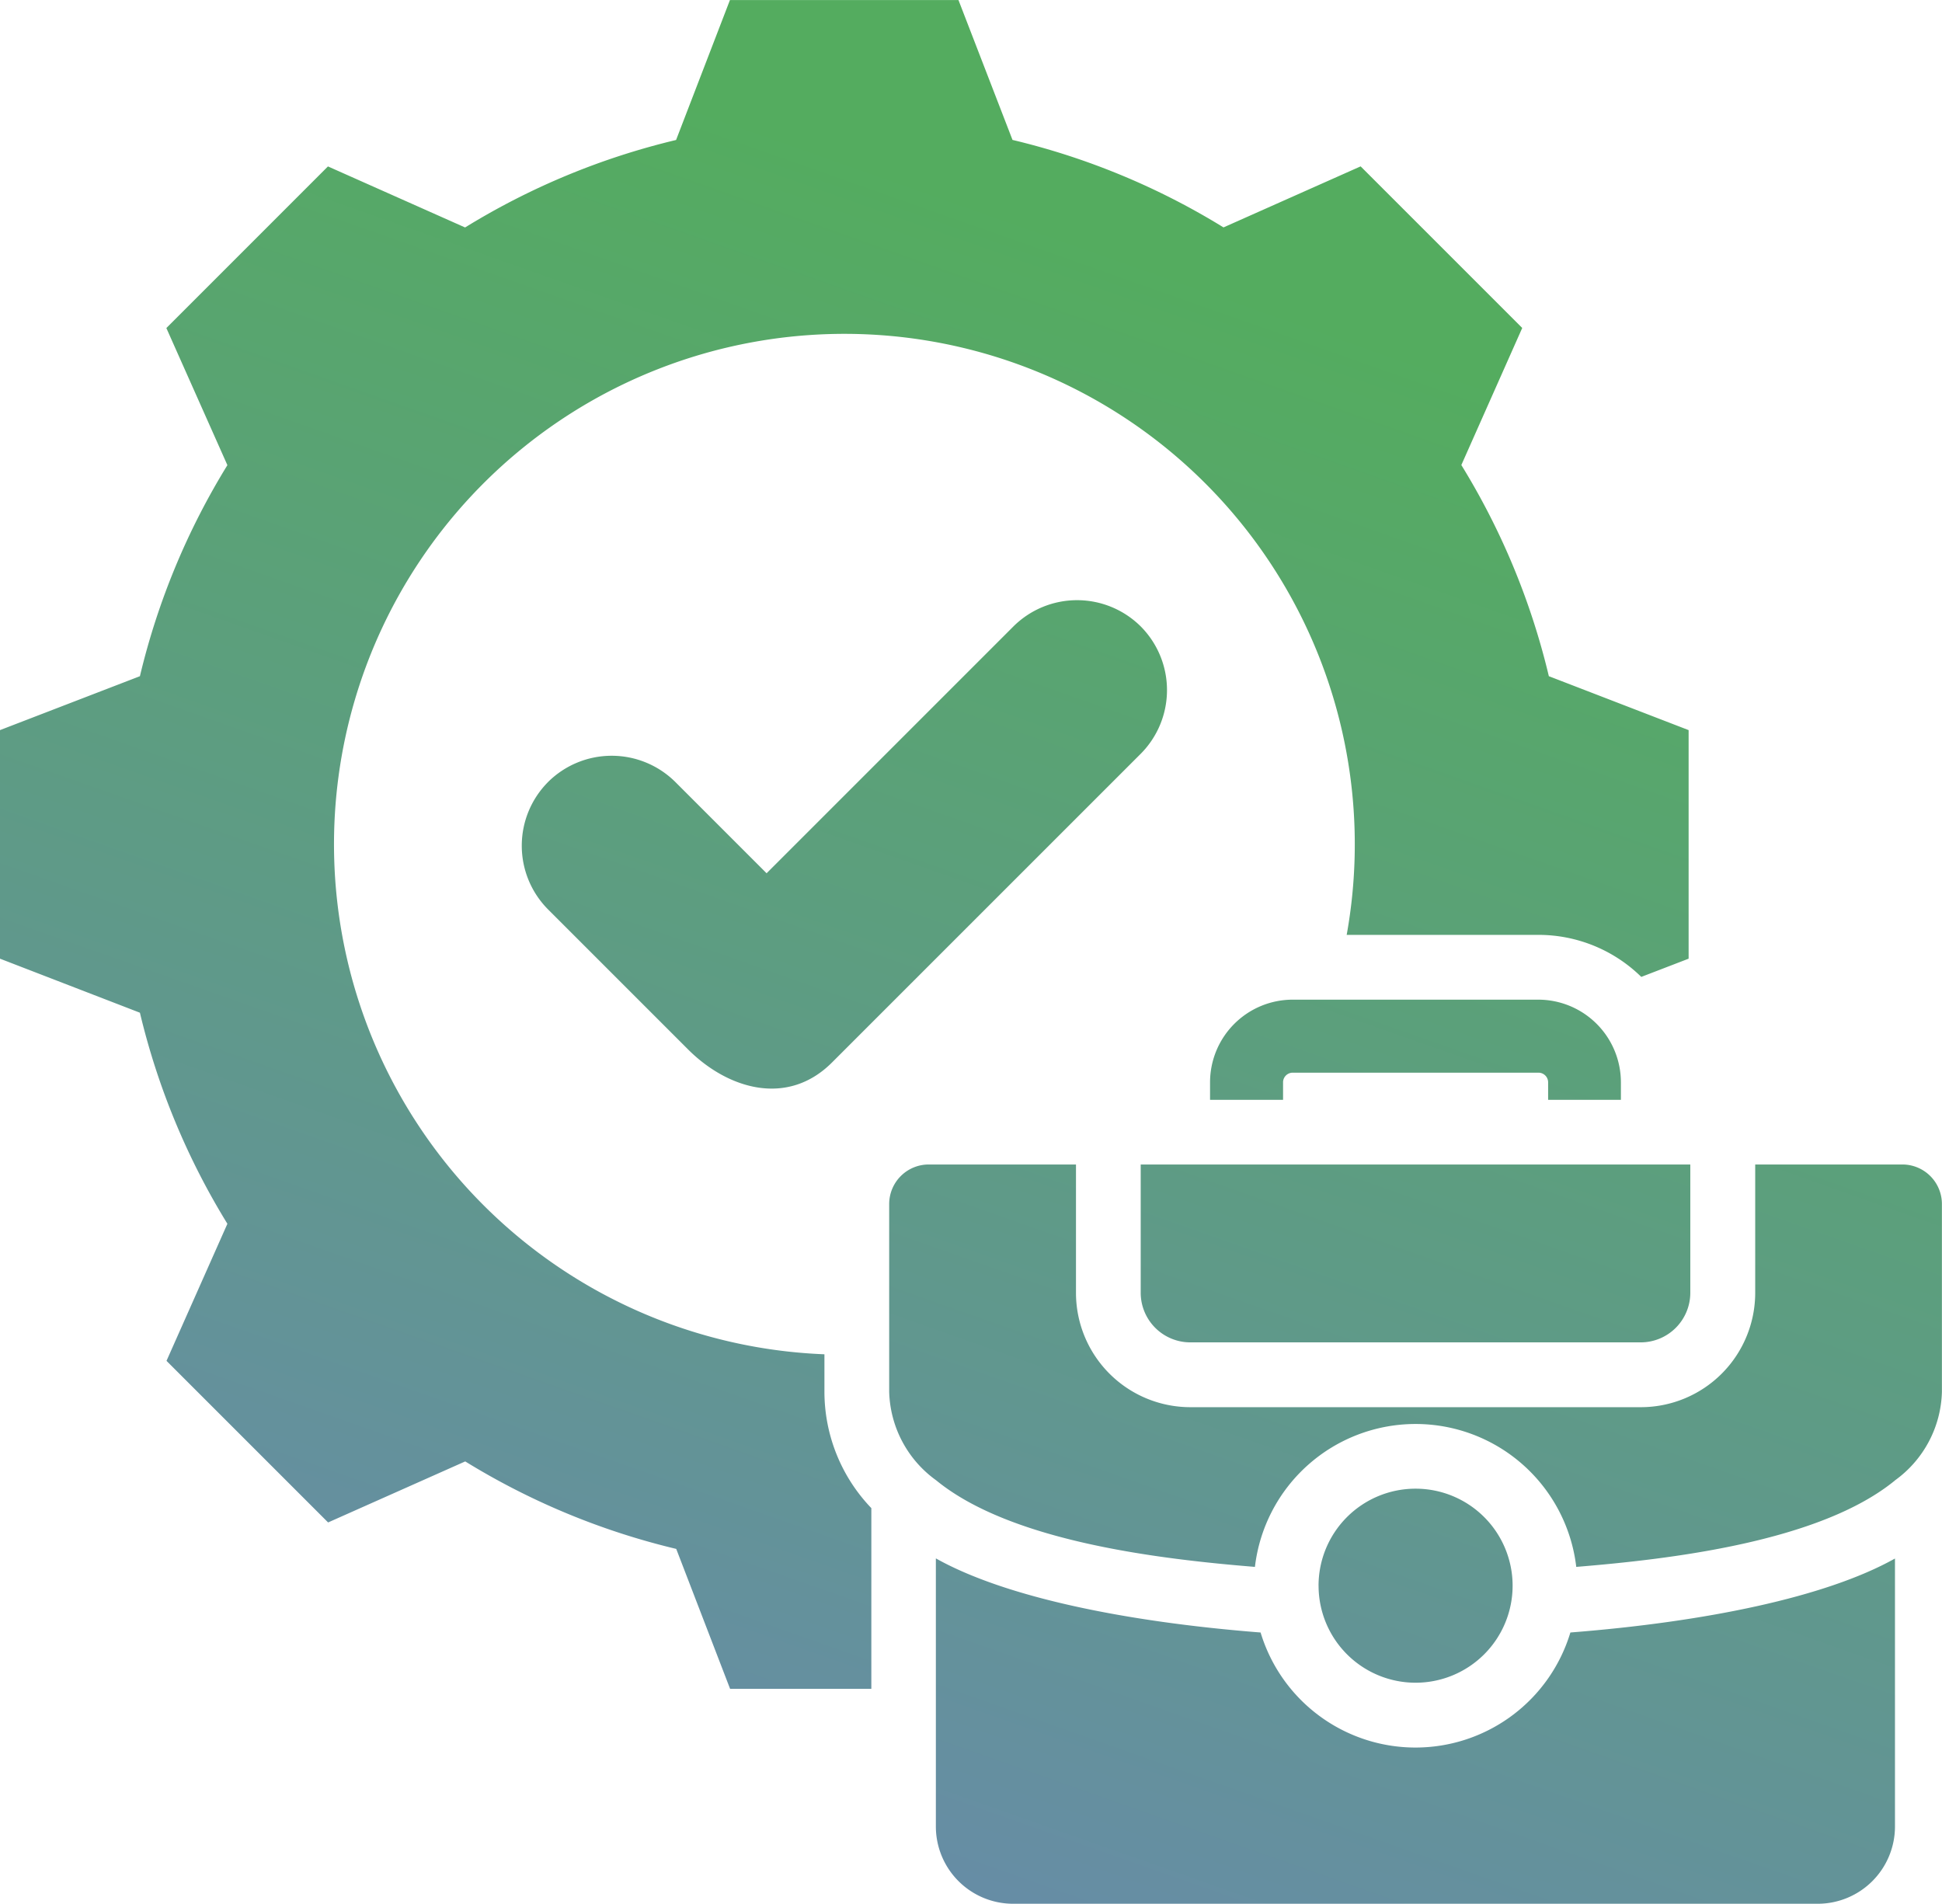 <svg xmlns="http://www.w3.org/2000/svg" xmlns:xlink="http://www.w3.org/1999/xlink" width="66.818" height="65.5" viewBox="0 0 66.818 65.5">
  <defs>
    <linearGradient id="linear-gradient" x1="0.5" y1="0.111" x2="0.096" y2="1.171" gradientUnits="objectBoundingBox">
      <stop offset="0" stop-color="#54ac5f"/>
      <stop offset="1" stop-color="#6d82be"/>
    </linearGradient>
  </defs>
  <path id="verified_1_" data-name="verified (1)" d="M50.837,25.549a24.8,24.8,0,0,1,7.26,3.01l4.718-2.1,5.56,5.56-2.095,4.716A24.79,24.79,0,0,1,69.291,44L74.1,45.855v7.864l-1.629.627A5.047,5.047,0,0,0,68.941,52.9H62.335a17.561,17.561,0,1,0-17.969,14.43v1.293a5.789,5.789,0,0,0,1.614,4v6.217H41.12l-1.853-4.814a24.8,24.8,0,0,1-7.26-3.01l-4.718,2.1-5.56-5.56,2.095-4.716a24.794,24.794,0,0,1-3.01-7.262L16,53.719V45.855L20.814,44a24.79,24.79,0,0,1,3.01-7.261l-2.1-4.717,5.56-5.561,4.718,2.1a24.8,24.8,0,0,1,7.26-3.01l1.853-4.814h7.863ZM55.248,60.8V65.22a1.708,1.708,0,0,0,1.7,1.7h15.51a1.708,1.708,0,0,0,1.7-1.7V60.8Zm6.12,14.492a3.338,3.338,0,1,0,3.338-3.338A3.338,3.338,0,0,0,61.367,75.295ZM81.2,71.668a3.876,3.876,0,0,0,1.615-3.044V62.162A1.361,1.361,0,0,0,81.46,60.8H76.391V65.22a3.936,3.936,0,0,1-3.93,3.93H56.951a3.936,3.936,0,0,1-3.93-3.93V60.8H47.952a1.361,1.361,0,0,0-1.358,1.358v6.463a3.876,3.876,0,0,0,1.614,3.043c2.59,2.126,7.755,2.718,10.97,2.981a5.566,5.566,0,0,1,11.056,0c3.209-.263,8.385-.856,10.97-2.978Zm-33,2.689v9.227a2.659,2.659,0,0,0,2.651,2.651H78.552A2.659,2.659,0,0,0,81.2,83.584V74.357c-2.381,1.334-6.534,2.182-11.168,2.545a5.567,5.567,0,0,1-10.659,0C54.742,76.539,50.59,75.691,48.208,74.357Zm23.57-15.781v-.61a2.845,2.845,0,0,0-2.837-2.837H60.471a2.845,2.845,0,0,0-2.837,2.837v.61h2.512v-.61a.333.333,0,0,1,.326-.325h8.469a.333.333,0,0,1,.325.325v.61ZM34.856,47.642a3.107,3.107,0,0,0,0,4.381l4.818,4.818c1.362,1.362,3.416,1.986,4.952.45L55.249,46.669a3.107,3.107,0,0,0,0-4.381h0a3.107,3.107,0,0,0-4.381,0l-8.492,8.492-3.139-3.139a3.107,3.107,0,0,0-4.381,0Z" transform="translate(-16 -20.735)" fill-rule="evenodd" fill="url(#linear-gradient)"/>
</svg>
